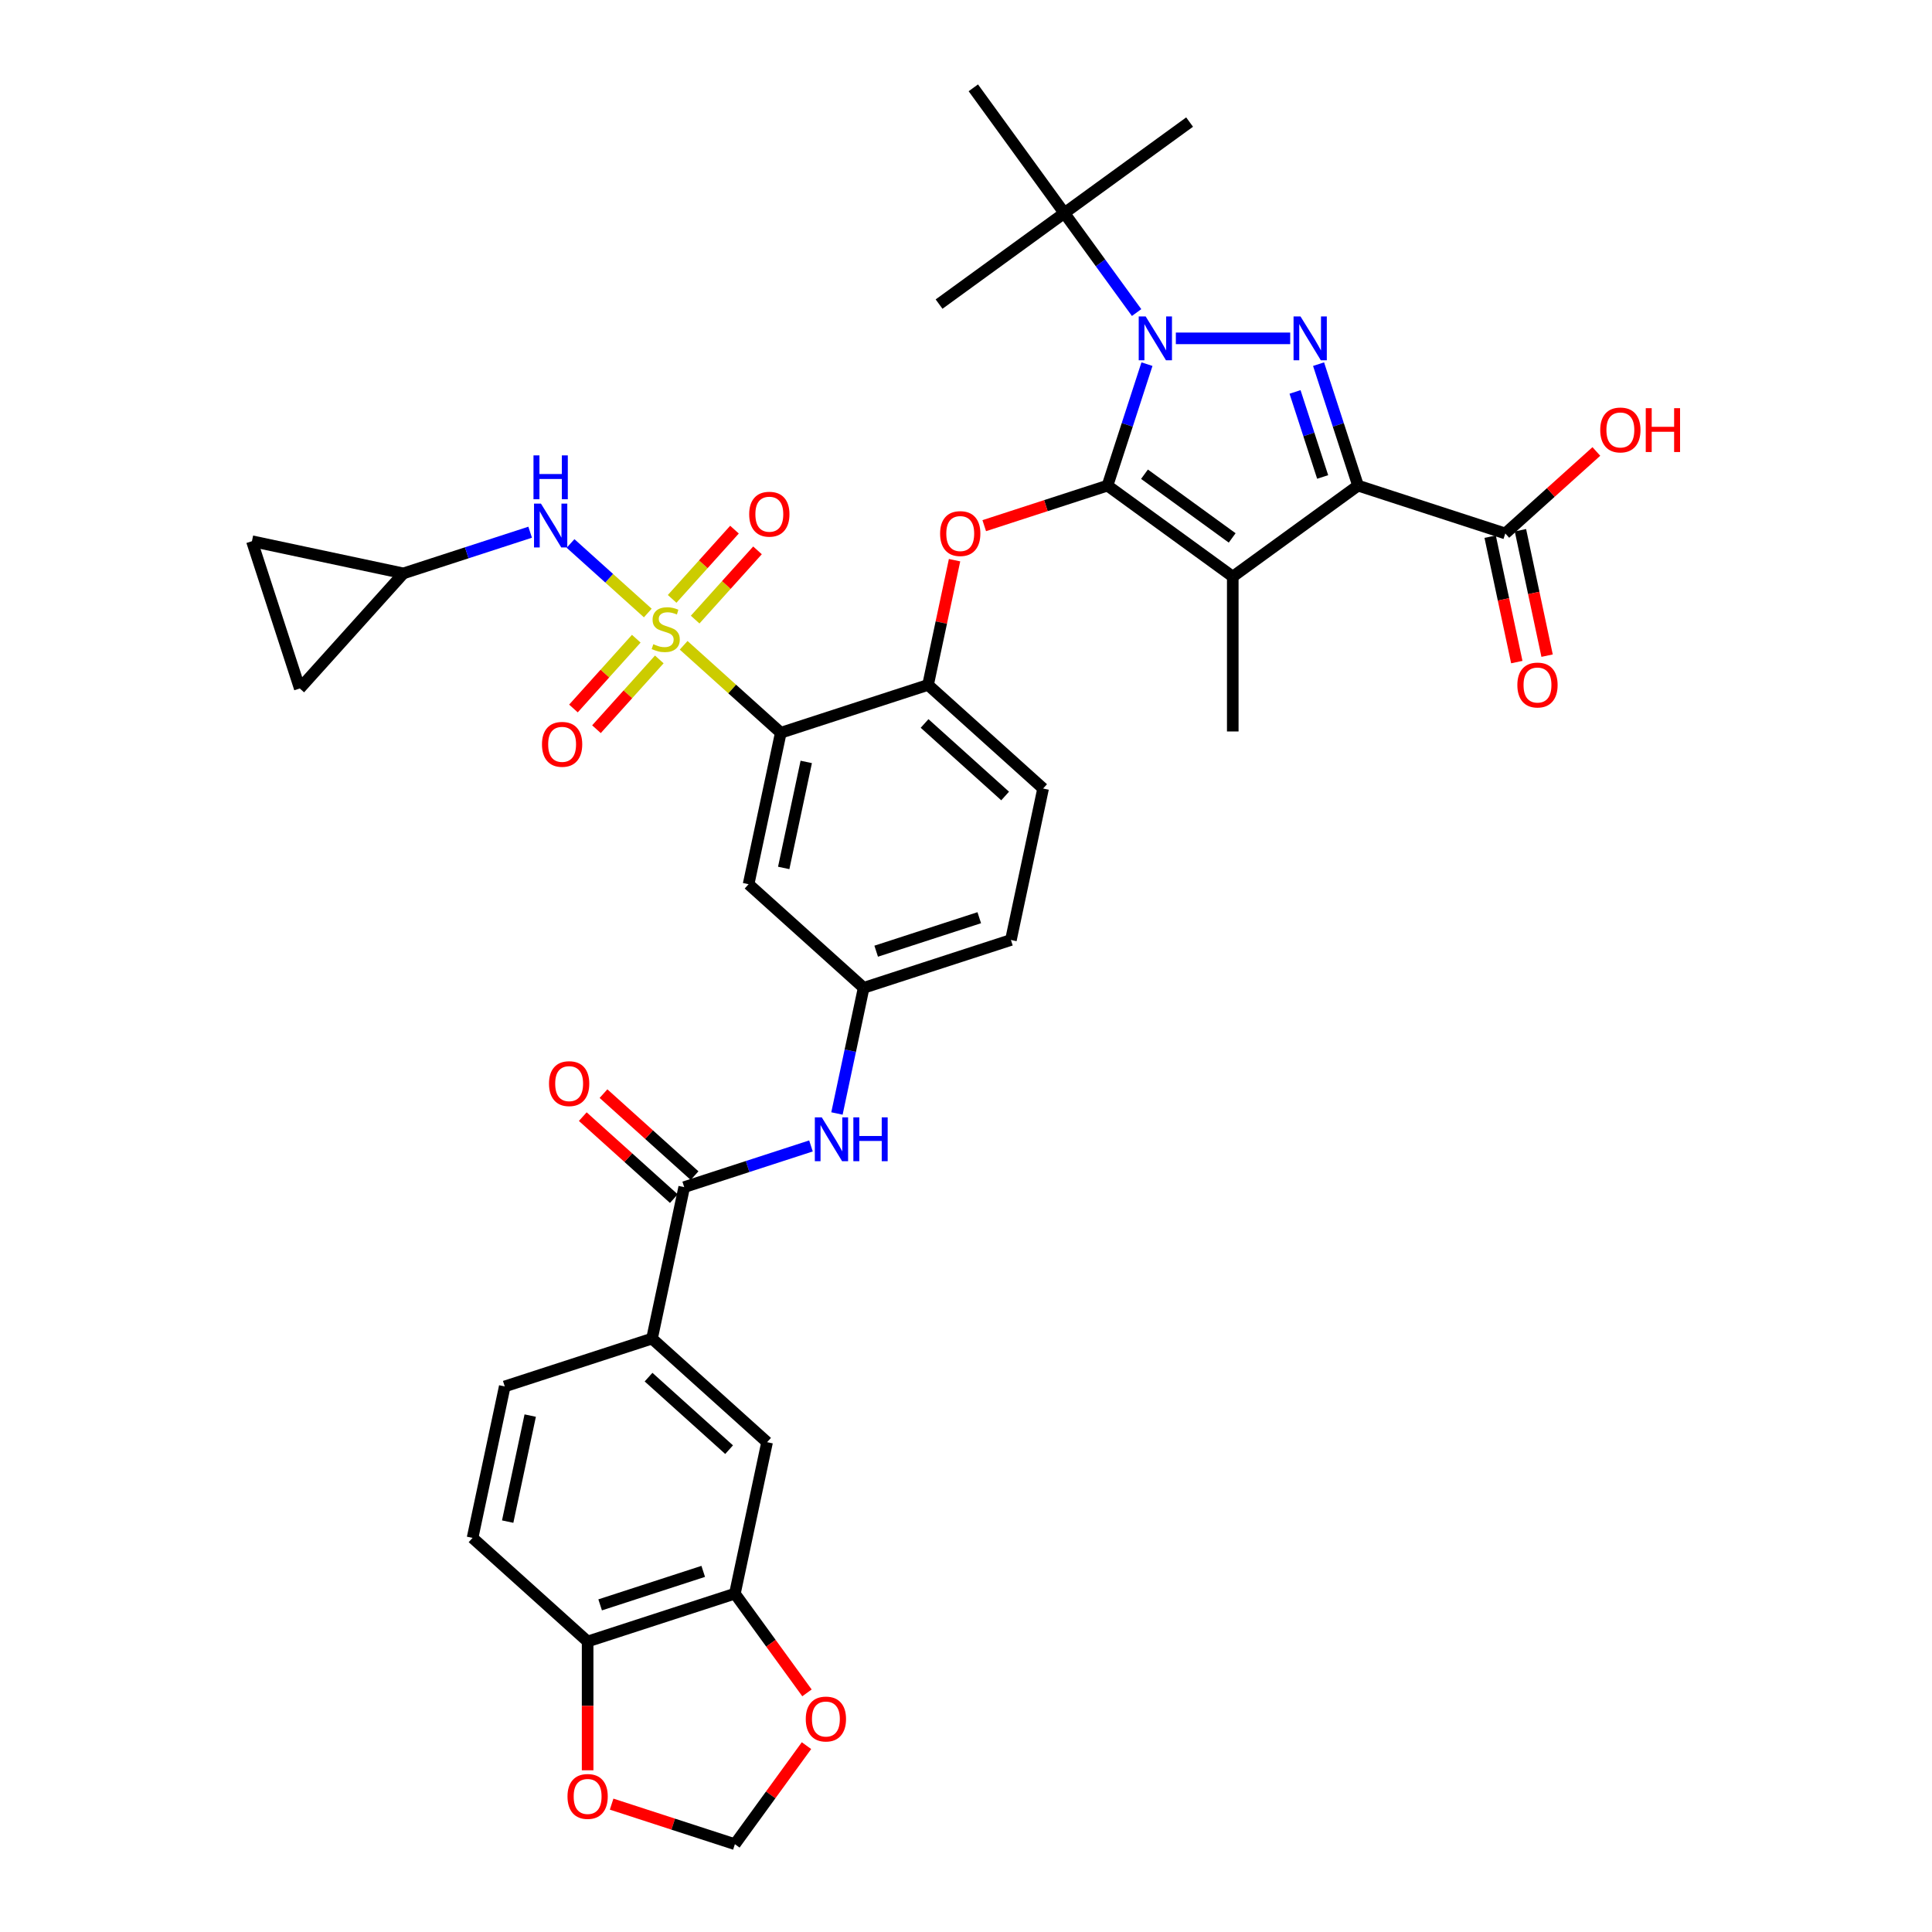 <?xml version='1.0' encoding='iso-8859-1'?>
<svg version='1.1' baseProfile='full'
              xmlns='http://www.w3.org/2000/svg'
                      xmlns:rdkit='http://www.rdkit.org/xml'
                      xmlns:xlink='http://www.w3.org/1999/xlink'
                  xml:space='preserve'
width='1000px' height='1000px' viewBox='0 0 1000 1000'>
<!-- END OF HEADER -->
<rect style='opacity:1.0;fill:#FFFFFF;stroke:none' width='1000' height='1000' x='0' y='0'> </rect>
<path class='bond-0' d='M 433.204,576.338 L 440.116,543.818' style='fill:none;fill-rule:evenodd;stroke:#0000FF;stroke-width:6px;stroke-linecap:butt;stroke-linejoin:miter;stroke-opacity:1' />
<path class='bond-0' d='M 440.116,543.818 L 447.029,511.297' style='fill:none;fill-rule:evenodd;stroke:#000000;stroke-width:6px;stroke-linecap:butt;stroke-linejoin:miter;stroke-opacity:1' />
<path class='bond-1' d='M 419.755,593.138 L 386.949,603.797' style='fill:none;fill-rule:evenodd;stroke:#0000FF;stroke-width:6px;stroke-linecap:butt;stroke-linejoin:miter;stroke-opacity:1' />
<path class='bond-1' d='M 386.949,603.797 L 354.144,614.456' style='fill:none;fill-rule:evenodd;stroke:#000000;stroke-width:6px;stroke-linecap:butt;stroke-linejoin:miter;stroke-opacity:1' />
<path class='bond-2' d='M 608.616,175.131 L 667.804,175.131' style='fill:none;fill-rule:evenodd;stroke:#0000FF;stroke-width:6px;stroke-linecap:butt;stroke-linejoin:miter;stroke-opacity:1' />
<path class='bond-3' d='M 593.667,188.483 L 583.453,219.918' style='fill:none;fill-rule:evenodd;stroke:#0000FF;stroke-width:6px;stroke-linecap:butt;stroke-linejoin:miter;stroke-opacity:1' />
<path class='bond-3' d='M 583.453,219.918 L 573.239,251.353' style='fill:none;fill-rule:evenodd;stroke:#000000;stroke-width:6px;stroke-linecap:butt;stroke-linejoin:miter;stroke-opacity:1' />
<path class='bond-4' d='M 588.304,161.779 L 569.601,136.036' style='fill:none;fill-rule:evenodd;stroke:#0000FF;stroke-width:6px;stroke-linecap:butt;stroke-linejoin:miter;stroke-opacity:1' />
<path class='bond-4' d='M 569.601,136.036 L 550.898,110.293' style='fill:none;fill-rule:evenodd;stroke:#000000;stroke-width:6px;stroke-linecap:butt;stroke-linejoin:miter;stroke-opacity:1' />
<path class='bond-5' d='M 682.488,188.483 L 692.702,219.918' style='fill:none;fill-rule:evenodd;stroke:#0000FF;stroke-width:6px;stroke-linecap:butt;stroke-linejoin:miter;stroke-opacity:1' />
<path class='bond-5' d='M 692.702,219.918 L 702.915,251.353' style='fill:none;fill-rule:evenodd;stroke:#000000;stroke-width:6px;stroke-linecap:butt;stroke-linejoin:miter;stroke-opacity:1' />
<path class='bond-5' d='M 670.308,202.866 L 677.457,224.871' style='fill:none;fill-rule:evenodd;stroke:#0000FF;stroke-width:6px;stroke-linecap:butt;stroke-linejoin:miter;stroke-opacity:1' />
<path class='bond-5' d='M 677.457,224.871 L 684.607,246.875' style='fill:none;fill-rule:evenodd;stroke:#000000;stroke-width:6px;stroke-linecap:butt;stroke-linejoin:miter;stroke-opacity:1' />
<path class='bond-6' d='M 702.915,251.353 L 779.137,276.118' style='fill:none;fill-rule:evenodd;stroke:#000000;stroke-width:6px;stroke-linecap:butt;stroke-linejoin:miter;stroke-opacity:1' />
<path class='bond-7' d='M 702.915,251.353 L 638.077,298.46' style='fill:none;fill-rule:evenodd;stroke:#000000;stroke-width:6px;stroke-linecap:butt;stroke-linejoin:miter;stroke-opacity:1' />
<path class='bond-8' d='M 638.077,298.46 L 638.077,378.604' style='fill:none;fill-rule:evenodd;stroke:#000000;stroke-width:6px;stroke-linecap:butt;stroke-linejoin:miter;stroke-opacity:1' />
<path class='bond-9' d='M 638.077,298.46 L 573.239,251.353' style='fill:none;fill-rule:evenodd;stroke:#000000;stroke-width:6px;stroke-linecap:butt;stroke-linejoin:miter;stroke-opacity:1' />
<path class='bond-9' d='M 637.773,278.426 L 592.386,245.451' style='fill:none;fill-rule:evenodd;stroke:#000000;stroke-width:6px;stroke-linecap:butt;stroke-linejoin:miter;stroke-opacity:1' />
<path class='bond-10' d='M 573.239,251.353 L 541.34,261.717' style='fill:none;fill-rule:evenodd;stroke:#000000;stroke-width:6px;stroke-linecap:butt;stroke-linejoin:miter;stroke-opacity:1' />
<path class='bond-10' d='M 541.34,261.717 L 509.44,272.082' style='fill:none;fill-rule:evenodd;stroke:#FF0000;stroke-width:6px;stroke-linecap:butt;stroke-linejoin:miter;stroke-opacity:1' />
<path class='bond-11' d='M 494.077,289.951 L 487.216,322.231' style='fill:none;fill-rule:evenodd;stroke:#FF0000;stroke-width:6px;stroke-linecap:butt;stroke-linejoin:miter;stroke-opacity:1' />
<path class='bond-11' d='M 487.216,322.231 L 480.354,354.511' style='fill:none;fill-rule:evenodd;stroke:#000000;stroke-width:6px;stroke-linecap:butt;stroke-linejoin:miter;stroke-opacity:1' />
<path class='bond-12' d='M 335.293,317.294 L 315.304,299.295' style='fill:none;fill-rule:evenodd;stroke:#CCCC00;stroke-width:6px;stroke-linecap:butt;stroke-linejoin:miter;stroke-opacity:1' />
<path class='bond-12' d='M 315.304,299.295 L 295.314,281.297' style='fill:none;fill-rule:evenodd;stroke:#0000FF;stroke-width:6px;stroke-linecap:butt;stroke-linejoin:miter;stroke-opacity:1' />
<path class='bond-13' d='M 359.81,320.706 L 375.946,302.786' style='fill:none;fill-rule:evenodd;stroke:#CCCC00;stroke-width:6px;stroke-linecap:butt;stroke-linejoin:miter;stroke-opacity:1' />
<path class='bond-13' d='M 375.946,302.786 L 392.081,284.866' style='fill:none;fill-rule:evenodd;stroke:#FF0000;stroke-width:6px;stroke-linecap:butt;stroke-linejoin:miter;stroke-opacity:1' />
<path class='bond-13' d='M 347.899,309.98 L 364.034,292.06' style='fill:none;fill-rule:evenodd;stroke:#CCCC00;stroke-width:6px;stroke-linecap:butt;stroke-linejoin:miter;stroke-opacity:1' />
<path class='bond-13' d='M 364.034,292.06 L 380.169,274.14' style='fill:none;fill-rule:evenodd;stroke:#FF0000;stroke-width:6px;stroke-linecap:butt;stroke-linejoin:miter;stroke-opacity:1' />
<path class='bond-14' d='M 329.337,330.595 L 313.077,348.654' style='fill:none;fill-rule:evenodd;stroke:#CCCC00;stroke-width:6px;stroke-linecap:butt;stroke-linejoin:miter;stroke-opacity:1' />
<path class='bond-14' d='M 313.077,348.654 L 296.816,366.713' style='fill:none;fill-rule:evenodd;stroke:#FF0000;stroke-width:6px;stroke-linecap:butt;stroke-linejoin:miter;stroke-opacity:1' />
<path class='bond-14' d='M 341.249,341.32 L 324.989,359.379' style='fill:none;fill-rule:evenodd;stroke:#CCCC00;stroke-width:6px;stroke-linecap:butt;stroke-linejoin:miter;stroke-opacity:1' />
<path class='bond-14' d='M 324.989,359.379 L 308.728,377.438' style='fill:none;fill-rule:evenodd;stroke:#FF0000;stroke-width:6px;stroke-linecap:butt;stroke-linejoin:miter;stroke-opacity:1' />
<path class='bond-15' d='M 353.855,334.007 L 378.994,356.642' style='fill:none;fill-rule:evenodd;stroke:#CCCC00;stroke-width:6px;stroke-linecap:butt;stroke-linejoin:miter;stroke-opacity:1' />
<path class='bond-15' d='M 378.994,356.642 L 404.133,379.277' style='fill:none;fill-rule:evenodd;stroke:#000000;stroke-width:6px;stroke-linecap:butt;stroke-linejoin:miter;stroke-opacity:1' />
<path class='bond-16' d='M 779.137,276.118 L 802.705,254.898' style='fill:none;fill-rule:evenodd;stroke:#000000;stroke-width:6px;stroke-linecap:butt;stroke-linejoin:miter;stroke-opacity:1' />
<path class='bond-16' d='M 802.705,254.898 L 826.274,233.677' style='fill:none;fill-rule:evenodd;stroke:#FF0000;stroke-width:6px;stroke-linecap:butt;stroke-linejoin:miter;stroke-opacity:1' />
<path class='bond-17' d='M 771.298,277.785 L 778.197,310.241' style='fill:none;fill-rule:evenodd;stroke:#000000;stroke-width:6px;stroke-linecap:butt;stroke-linejoin:miter;stroke-opacity:1' />
<path class='bond-17' d='M 778.197,310.241 L 785.096,342.697' style='fill:none;fill-rule:evenodd;stroke:#FF0000;stroke-width:6px;stroke-linecap:butt;stroke-linejoin:miter;stroke-opacity:1' />
<path class='bond-17' d='M 786.976,274.452 L 793.875,306.909' style='fill:none;fill-rule:evenodd;stroke:#000000;stroke-width:6px;stroke-linecap:butt;stroke-linejoin:miter;stroke-opacity:1' />
<path class='bond-17' d='M 793.875,306.909 L 800.774,339.365' style='fill:none;fill-rule:evenodd;stroke:#FF0000;stroke-width:6px;stroke-linecap:butt;stroke-linejoin:miter;stroke-opacity:1' />
<path class='bond-18' d='M 337.481,692.849 L 397.04,746.476' style='fill:none;fill-rule:evenodd;stroke:#000000;stroke-width:6px;stroke-linecap:butt;stroke-linejoin:miter;stroke-opacity:1' />
<path class='bond-18' d='M 335.689,712.805 L 377.381,750.344' style='fill:none;fill-rule:evenodd;stroke:#000000;stroke-width:6px;stroke-linecap:butt;stroke-linejoin:miter;stroke-opacity:1' />
<path class='bond-19' d='M 337.481,692.849 L 261.259,717.615' style='fill:none;fill-rule:evenodd;stroke:#000000;stroke-width:6px;stroke-linecap:butt;stroke-linejoin:miter;stroke-opacity:1' />
<path class='bond-20' d='M 337.481,692.849 L 354.144,614.456' style='fill:none;fill-rule:evenodd;stroke:#000000;stroke-width:6px;stroke-linecap:butt;stroke-linejoin:miter;stroke-opacity:1' />
<path class='bond-21' d='M 404.133,379.277 L 387.47,457.67' style='fill:none;fill-rule:evenodd;stroke:#000000;stroke-width:6px;stroke-linecap:butt;stroke-linejoin:miter;stroke-opacity:1' />
<path class='bond-21' d='M 417.312,394.369 L 405.648,449.244' style='fill:none;fill-rule:evenodd;stroke:#000000;stroke-width:6px;stroke-linecap:butt;stroke-linejoin:miter;stroke-opacity:1' />
<path class='bond-22' d='M 404.133,379.277 L 480.354,354.511' style='fill:none;fill-rule:evenodd;stroke:#000000;stroke-width:6px;stroke-linecap:butt;stroke-linejoin:miter;stroke-opacity:1' />
<path class='bond-23' d='M 387.47,457.67 L 447.029,511.297' style='fill:none;fill-rule:evenodd;stroke:#000000;stroke-width:6px;stroke-linecap:butt;stroke-linejoin:miter;stroke-opacity:1' />
<path class='bond-24' d='M 447.029,511.297 L 523.25,486.531' style='fill:none;fill-rule:evenodd;stroke:#000000;stroke-width:6px;stroke-linecap:butt;stroke-linejoin:miter;stroke-opacity:1' />
<path class='bond-24' d='M 453.509,492.338 L 506.864,475.002' style='fill:none;fill-rule:evenodd;stroke:#000000;stroke-width:6px;stroke-linecap:butt;stroke-linejoin:miter;stroke-opacity:1' />
<path class='bond-25' d='M 480.354,354.511 L 539.913,408.138' style='fill:none;fill-rule:evenodd;stroke:#000000;stroke-width:6px;stroke-linecap:butt;stroke-linejoin:miter;stroke-opacity:1' />
<path class='bond-25' d='M 478.563,374.467 L 520.254,412.006' style='fill:none;fill-rule:evenodd;stroke:#000000;stroke-width:6px;stroke-linecap:butt;stroke-linejoin:miter;stroke-opacity:1' />
<path class='bond-26' d='M 523.25,486.531 L 539.913,408.138' style='fill:none;fill-rule:evenodd;stroke:#000000;stroke-width:6px;stroke-linecap:butt;stroke-linejoin:miter;stroke-opacity:1' />
<path class='bond-27' d='M 359.507,608.5 L 335.938,587.279' style='fill:none;fill-rule:evenodd;stroke:#000000;stroke-width:6px;stroke-linecap:butt;stroke-linejoin:miter;stroke-opacity:1' />
<path class='bond-27' d='M 335.938,587.279 L 312.37,566.059' style='fill:none;fill-rule:evenodd;stroke:#FF0000;stroke-width:6px;stroke-linecap:butt;stroke-linejoin:miter;stroke-opacity:1' />
<path class='bond-27' d='M 348.781,620.412 L 325.213,599.191' style='fill:none;fill-rule:evenodd;stroke:#000000;stroke-width:6px;stroke-linecap:butt;stroke-linejoin:miter;stroke-opacity:1' />
<path class='bond-27' d='M 325.213,599.191 L 301.645,577.97' style='fill:none;fill-rule:evenodd;stroke:#FF0000;stroke-width:6px;stroke-linecap:butt;stroke-linejoin:miter;stroke-opacity:1' />
<path class='bond-28' d='M 380.377,824.869 L 397.04,746.476' style='fill:none;fill-rule:evenodd;stroke:#000000;stroke-width:6px;stroke-linecap:butt;stroke-linejoin:miter;stroke-opacity:1' />
<path class='bond-29' d='M 380.377,824.869 L 399.034,850.548' style='fill:none;fill-rule:evenodd;stroke:#000000;stroke-width:6px;stroke-linecap:butt;stroke-linejoin:miter;stroke-opacity:1' />
<path class='bond-29' d='M 399.034,850.548 L 417.691,876.227' style='fill:none;fill-rule:evenodd;stroke:#FF0000;stroke-width:6px;stroke-linecap:butt;stroke-linejoin:miter;stroke-opacity:1' />
<path class='bond-30' d='M 380.377,824.869 L 304.155,849.635' style='fill:none;fill-rule:evenodd;stroke:#000000;stroke-width:6px;stroke-linecap:butt;stroke-linejoin:miter;stroke-opacity:1' />
<path class='bond-30' d='M 363.99,813.34 L 310.635,830.676' style='fill:none;fill-rule:evenodd;stroke:#000000;stroke-width:6px;stroke-linecap:butt;stroke-linejoin:miter;stroke-opacity:1' />
<path class='bond-31' d='M 304.155,849.635 L 244.596,796.008' style='fill:none;fill-rule:evenodd;stroke:#000000;stroke-width:6px;stroke-linecap:butt;stroke-linejoin:miter;stroke-opacity:1' />
<path class='bond-32' d='M 304.155,849.635 L 304.155,882.967' style='fill:none;fill-rule:evenodd;stroke:#000000;stroke-width:6px;stroke-linecap:butt;stroke-linejoin:miter;stroke-opacity:1' />
<path class='bond-32' d='M 304.155,882.967 L 304.155,916.299' style='fill:none;fill-rule:evenodd;stroke:#FF0000;stroke-width:6px;stroke-linecap:butt;stroke-linejoin:miter;stroke-opacity:1' />
<path class='bond-33' d='M 208.793,296.789 L 155.166,356.348' style='fill:none;fill-rule:evenodd;stroke:#000000;stroke-width:6px;stroke-linecap:butt;stroke-linejoin:miter;stroke-opacity:1' />
<path class='bond-34' d='M 208.793,296.789 L 130.4,280.126' style='fill:none;fill-rule:evenodd;stroke:#000000;stroke-width:6px;stroke-linecap:butt;stroke-linejoin:miter;stroke-opacity:1' />
<path class='bond-35' d='M 208.793,296.789 L 241.599,286.13' style='fill:none;fill-rule:evenodd;stroke:#000000;stroke-width:6px;stroke-linecap:butt;stroke-linejoin:miter;stroke-opacity:1' />
<path class='bond-35' d='M 241.599,286.13 L 274.404,275.471' style='fill:none;fill-rule:evenodd;stroke:#0000FF;stroke-width:6px;stroke-linecap:butt;stroke-linejoin:miter;stroke-opacity:1' />
<path class='bond-36' d='M 550.898,110.293 L 615.736,63.185' style='fill:none;fill-rule:evenodd;stroke:#000000;stroke-width:6px;stroke-linecap:butt;stroke-linejoin:miter;stroke-opacity:1' />
<path class='bond-37' d='M 550.898,110.293 L 486.059,157.4' style='fill:none;fill-rule:evenodd;stroke:#000000;stroke-width:6px;stroke-linecap:butt;stroke-linejoin:miter;stroke-opacity:1' />
<path class='bond-38' d='M 550.898,110.293 L 503.79,45.455' style='fill:none;fill-rule:evenodd;stroke:#000000;stroke-width:6px;stroke-linecap:butt;stroke-linejoin:miter;stroke-opacity:1' />
<path class='bond-39' d='M 155.166,356.348 L 130.4,280.126' style='fill:none;fill-rule:evenodd;stroke:#000000;stroke-width:6px;stroke-linecap:butt;stroke-linejoin:miter;stroke-opacity:1' />
<path class='bond-40' d='M 417.434,903.54 L 398.906,929.043' style='fill:none;fill-rule:evenodd;stroke:#FF0000;stroke-width:6px;stroke-linecap:butt;stroke-linejoin:miter;stroke-opacity:1' />
<path class='bond-40' d='M 398.906,929.043 L 380.377,954.545' style='fill:none;fill-rule:evenodd;stroke:#000000;stroke-width:6px;stroke-linecap:butt;stroke-linejoin:miter;stroke-opacity:1' />
<path class='bond-41' d='M 316.577,933.816 L 348.477,944.181' style='fill:none;fill-rule:evenodd;stroke:#FF0000;stroke-width:6px;stroke-linecap:butt;stroke-linejoin:miter;stroke-opacity:1' />
<path class='bond-41' d='M 348.477,944.181 L 380.377,954.545' style='fill:none;fill-rule:evenodd;stroke:#000000;stroke-width:6px;stroke-linecap:butt;stroke-linejoin:miter;stroke-opacity:1' />
<path class='bond-42' d='M 261.259,717.615 L 244.596,796.008' style='fill:none;fill-rule:evenodd;stroke:#000000;stroke-width:6px;stroke-linecap:butt;stroke-linejoin:miter;stroke-opacity:1' />
<path class='bond-42' d='M 274.438,732.707 L 262.774,787.582' style='fill:none;fill-rule:evenodd;stroke:#000000;stroke-width:6px;stroke-linecap:butt;stroke-linejoin:miter;stroke-opacity:1' />
<path  class='atom-0' d='M 425.349 578.342
L 432.786 590.364
Q 433.523 591.55, 434.71 593.698
Q 435.896 595.845, 435.96 595.974
L 435.96 578.342
L 438.973 578.342
L 438.973 601.039
L 435.864 601.039
L 427.881 587.895
Q 426.952 586.356, 425.958 584.593
Q 424.996 582.83, 424.707 582.285
L 424.707 601.039
L 421.758 601.039
L 421.758 578.342
L 425.349 578.342
' fill='#0000FF'/>
<path  class='atom-0' d='M 441.698 578.342
L 444.776 578.342
L 444.776 587.991
L 456.381 587.991
L 456.381 578.342
L 459.458 578.342
L 459.458 601.039
L 456.381 601.039
L 456.381 590.556
L 444.776 590.556
L 444.776 601.039
L 441.698 601.039
L 441.698 578.342
' fill='#0000FF'/>
<path  class='atom-1' d='M 592.988 163.782
L 600.426 175.804
Q 601.163 176.99, 602.349 179.138
Q 603.535 181.286, 603.599 181.414
L 603.599 163.782
L 606.613 163.782
L 606.613 186.479
L 603.503 186.479
L 595.521 173.336
Q 594.591 171.797, 593.597 170.034
Q 592.635 168.27, 592.347 167.725
L 592.347 186.479
L 589.398 186.479
L 589.398 163.782
L 592.988 163.782
' fill='#0000FF'/>
<path  class='atom-2' d='M 673.132 163.782
L 680.57 175.804
Q 681.307 176.99, 682.493 179.138
Q 683.679 181.286, 683.744 181.414
L 683.744 163.782
L 686.757 163.782
L 686.757 186.479
L 683.647 186.479
L 675.665 173.336
Q 674.735 171.797, 673.742 170.034
Q 672.78 168.27, 672.491 167.725
L 672.491 186.479
L 669.542 186.479
L 669.542 163.782
L 673.132 163.782
' fill='#0000FF'/>
<path  class='atom-6' d='M 486.599 276.183
Q 486.599 270.733, 489.292 267.687
Q 491.984 264.642, 497.017 264.642
Q 502.05 264.642, 504.743 267.687
Q 507.436 270.733, 507.436 276.183
Q 507.436 281.697, 504.711 284.838
Q 501.986 287.948, 497.017 287.948
Q 492.016 287.948, 489.292 284.838
Q 486.599 281.729, 486.599 276.183
M 497.017 285.383
Q 500.48 285.383, 502.339 283.075
Q 504.23 280.735, 504.23 276.183
Q 504.23 271.727, 502.339 269.483
Q 500.48 267.206, 497.017 267.206
Q 493.555 267.206, 491.664 269.45
Q 489.804 271.695, 489.804 276.183
Q 489.804 280.767, 491.664 283.075
Q 493.555 285.383, 497.017 285.383
' fill='#FF0000'/>
<path  class='atom-7' d='M 338.162 333.44
Q 338.419 333.537, 339.477 333.985
Q 340.535 334.434, 341.689 334.723
Q 342.875 334.979, 344.029 334.979
Q 346.177 334.979, 347.427 333.953
Q 348.677 332.895, 348.677 331.068
Q 348.677 329.818, 348.036 329.049
Q 347.427 328.279, 346.465 327.862
Q 345.504 327.446, 343.901 326.965
Q 341.881 326.356, 340.663 325.779
Q 339.477 325.202, 338.611 323.983
Q 337.778 322.765, 337.778 320.714
Q 337.778 317.86, 339.701 316.097
Q 341.657 314.334, 345.504 314.334
Q 348.132 314.334, 351.114 315.584
L 350.376 318.053
Q 347.651 316.931, 345.6 316.931
Q 343.388 316.931, 342.17 317.86
Q 340.951 318.758, 340.983 320.329
Q 340.983 321.547, 341.593 322.284
Q 342.234 323.022, 343.131 323.438
Q 344.061 323.855, 345.6 324.336
Q 347.651 324.977, 348.87 325.618
Q 350.088 326.259, 350.953 327.574
Q 351.851 328.856, 351.851 331.068
Q 351.851 334.21, 349.735 335.909
Q 347.651 337.576, 344.157 337.576
Q 342.138 337.576, 340.599 337.127
Q 339.092 336.71, 337.297 335.973
L 338.162 333.44
' fill='#CCCC00'/>
<path  class='atom-8' d='M 387.782 266.156
Q 387.782 260.706, 390.475 257.66
Q 393.168 254.615, 398.201 254.615
Q 403.234 254.615, 405.927 257.66
Q 408.62 260.706, 408.62 266.156
Q 408.62 271.67, 405.895 274.811
Q 403.17 277.921, 398.201 277.921
Q 393.2 277.921, 390.475 274.811
Q 387.782 271.702, 387.782 266.156
M 398.201 275.356
Q 401.663 275.356, 403.522 273.048
Q 405.414 270.708, 405.414 266.156
Q 405.414 261.7, 403.522 259.456
Q 401.663 257.18, 398.201 257.18
Q 394.739 257.18, 392.847 259.424
Q 390.988 261.668, 390.988 266.156
Q 390.988 270.74, 392.847 273.048
Q 394.739 275.356, 398.201 275.356
' fill='#FF0000'/>
<path  class='atom-9' d='M 280.528 385.273
Q 280.528 379.824, 283.221 376.778
Q 285.914 373.733, 290.947 373.733
Q 295.98 373.733, 298.673 376.778
Q 301.366 379.824, 301.366 385.273
Q 301.366 390.787, 298.641 393.929
Q 295.916 397.039, 290.947 397.039
Q 285.946 397.039, 283.221 393.929
Q 280.528 390.819, 280.528 385.273
M 290.947 394.474
Q 294.409 394.474, 296.268 392.166
Q 298.16 389.826, 298.16 385.273
Q 298.16 380.817, 296.268 378.573
Q 294.409 376.297, 290.947 376.297
Q 287.485 376.297, 285.593 378.541
Q 283.734 380.785, 283.734 385.273
Q 283.734 389.858, 285.593 392.166
Q 287.485 394.474, 290.947 394.474
' fill='#FF0000'/>
<path  class='atom-11' d='M 828.277 222.556
Q 828.277 217.106, 830.97 214.06
Q 833.663 211.015, 838.696 211.015
Q 843.729 211.015, 846.422 214.06
Q 849.115 217.106, 849.115 222.556
Q 849.115 228.07, 846.39 231.211
Q 843.665 234.321, 838.696 234.321
Q 833.695 234.321, 830.97 231.211
Q 828.277 228.102, 828.277 222.556
M 838.696 231.756
Q 842.158 231.756, 844.018 229.448
Q 845.909 227.108, 845.909 222.556
Q 845.909 218.1, 844.018 215.856
Q 842.158 213.579, 838.696 213.579
Q 835.234 213.579, 833.342 215.823
Q 831.483 218.068, 831.483 222.556
Q 831.483 227.14, 833.342 229.448
Q 835.234 231.756, 838.696 231.756
' fill='#FF0000'/>
<path  class='atom-11' d='M 851.84 211.271
L 854.917 211.271
L 854.917 220.921
L 866.522 220.921
L 866.522 211.271
L 869.6 211.271
L 869.6 233.968
L 866.522 233.968
L 866.522 223.485
L 854.917 223.485
L 854.917 233.968
L 851.84 233.968
L 851.84 211.271
' fill='#FF0000'/>
<path  class='atom-12' d='M 785.381 354.576
Q 785.381 349.126, 788.074 346.08
Q 790.767 343.035, 795.8 343.035
Q 800.833 343.035, 803.526 346.08
Q 806.219 349.126, 806.219 354.576
Q 806.219 360.089, 803.494 363.231
Q 800.769 366.341, 795.8 366.341
Q 790.799 366.341, 788.074 363.231
Q 785.381 360.122, 785.381 354.576
M 795.8 363.776
Q 799.262 363.776, 801.122 361.468
Q 803.013 359.128, 803.013 354.576
Q 803.013 350.12, 801.122 347.876
Q 799.262 345.599, 795.8 345.599
Q 792.338 345.599, 790.446 347.843
Q 788.587 350.087, 788.587 354.576
Q 788.587 359.16, 790.446 361.468
Q 792.338 363.776, 795.8 363.776
' fill='#FF0000'/>
<path  class='atom-21' d='M 284.166 560.893
Q 284.166 555.444, 286.859 552.398
Q 289.552 549.353, 294.585 549.353
Q 299.618 549.353, 302.311 552.398
Q 305.004 555.444, 305.004 560.893
Q 305.004 566.407, 302.279 569.549
Q 299.554 572.659, 294.585 572.659
Q 289.584 572.659, 286.859 569.549
Q 284.166 566.439, 284.166 560.893
M 294.585 570.094
Q 298.047 570.094, 299.907 567.786
Q 301.798 565.446, 301.798 560.893
Q 301.798 556.437, 299.907 554.193
Q 298.047 551.917, 294.585 551.917
Q 291.123 551.917, 289.231 554.161
Q 287.372 556.405, 287.372 560.893
Q 287.372 565.478, 289.231 567.786
Q 291.123 570.094, 294.585 570.094
' fill='#FF0000'/>
<path  class='atom-31' d='M 279.998 260.675
L 287.435 272.697
Q 288.173 273.883, 289.359 276.031
Q 290.545 278.178, 290.609 278.307
L 290.609 260.675
L 293.623 260.675
L 293.623 283.372
L 290.513 283.372
L 282.531 270.228
Q 281.601 268.689, 280.607 266.926
Q 279.645 265.163, 279.357 264.618
L 279.357 283.372
L 276.408 283.372
L 276.408 260.675
L 279.998 260.675
' fill='#0000FF'/>
<path  class='atom-31' d='M 276.135 235.708
L 279.213 235.708
L 279.213 245.358
L 290.818 245.358
L 290.818 235.708
L 293.895 235.708
L 293.895 258.405
L 290.818 258.405
L 290.818 247.922
L 279.213 247.922
L 279.213 258.405
L 276.135 258.405
L 276.135 235.708
' fill='#0000FF'/>
<path  class='atom-34' d='M 417.066 889.771
Q 417.066 884.322, 419.759 881.276
Q 422.451 878.231, 427.485 878.231
Q 432.518 878.231, 435.21 881.276
Q 437.903 884.322, 437.903 889.771
Q 437.903 895.285, 435.178 898.427
Q 432.453 901.537, 427.485 901.537
Q 422.484 901.537, 419.759 898.427
Q 417.066 895.317, 417.066 889.771
M 427.485 898.972
Q 430.947 898.972, 432.806 896.664
Q 434.697 894.324, 434.697 889.771
Q 434.697 885.315, 432.806 883.071
Q 430.947 880.795, 427.485 880.795
Q 424.022 880.795, 422.131 883.039
Q 420.272 885.283, 420.272 889.771
Q 420.272 894.356, 422.131 896.664
Q 424.022 898.972, 427.485 898.972
' fill='#FF0000'/>
<path  class='atom-35' d='M 293.736 929.844
Q 293.736 924.394, 296.429 921.348
Q 299.122 918.303, 304.155 918.303
Q 309.188 918.303, 311.881 921.348
Q 314.574 924.394, 314.574 929.844
Q 314.574 935.358, 311.849 938.499
Q 309.124 941.609, 304.155 941.609
Q 299.154 941.609, 296.429 938.499
Q 293.736 935.39, 293.736 929.844
M 304.155 939.044
Q 307.617 939.044, 309.477 936.736
Q 311.368 934.396, 311.368 929.844
Q 311.368 925.388, 309.477 923.144
Q 307.617 920.867, 304.155 920.867
Q 300.693 920.867, 298.801 923.111
Q 296.942 925.356, 296.942 929.844
Q 296.942 934.428, 298.801 936.736
Q 300.693 939.044, 304.155 939.044
' fill='#FF0000'/>
</svg>
